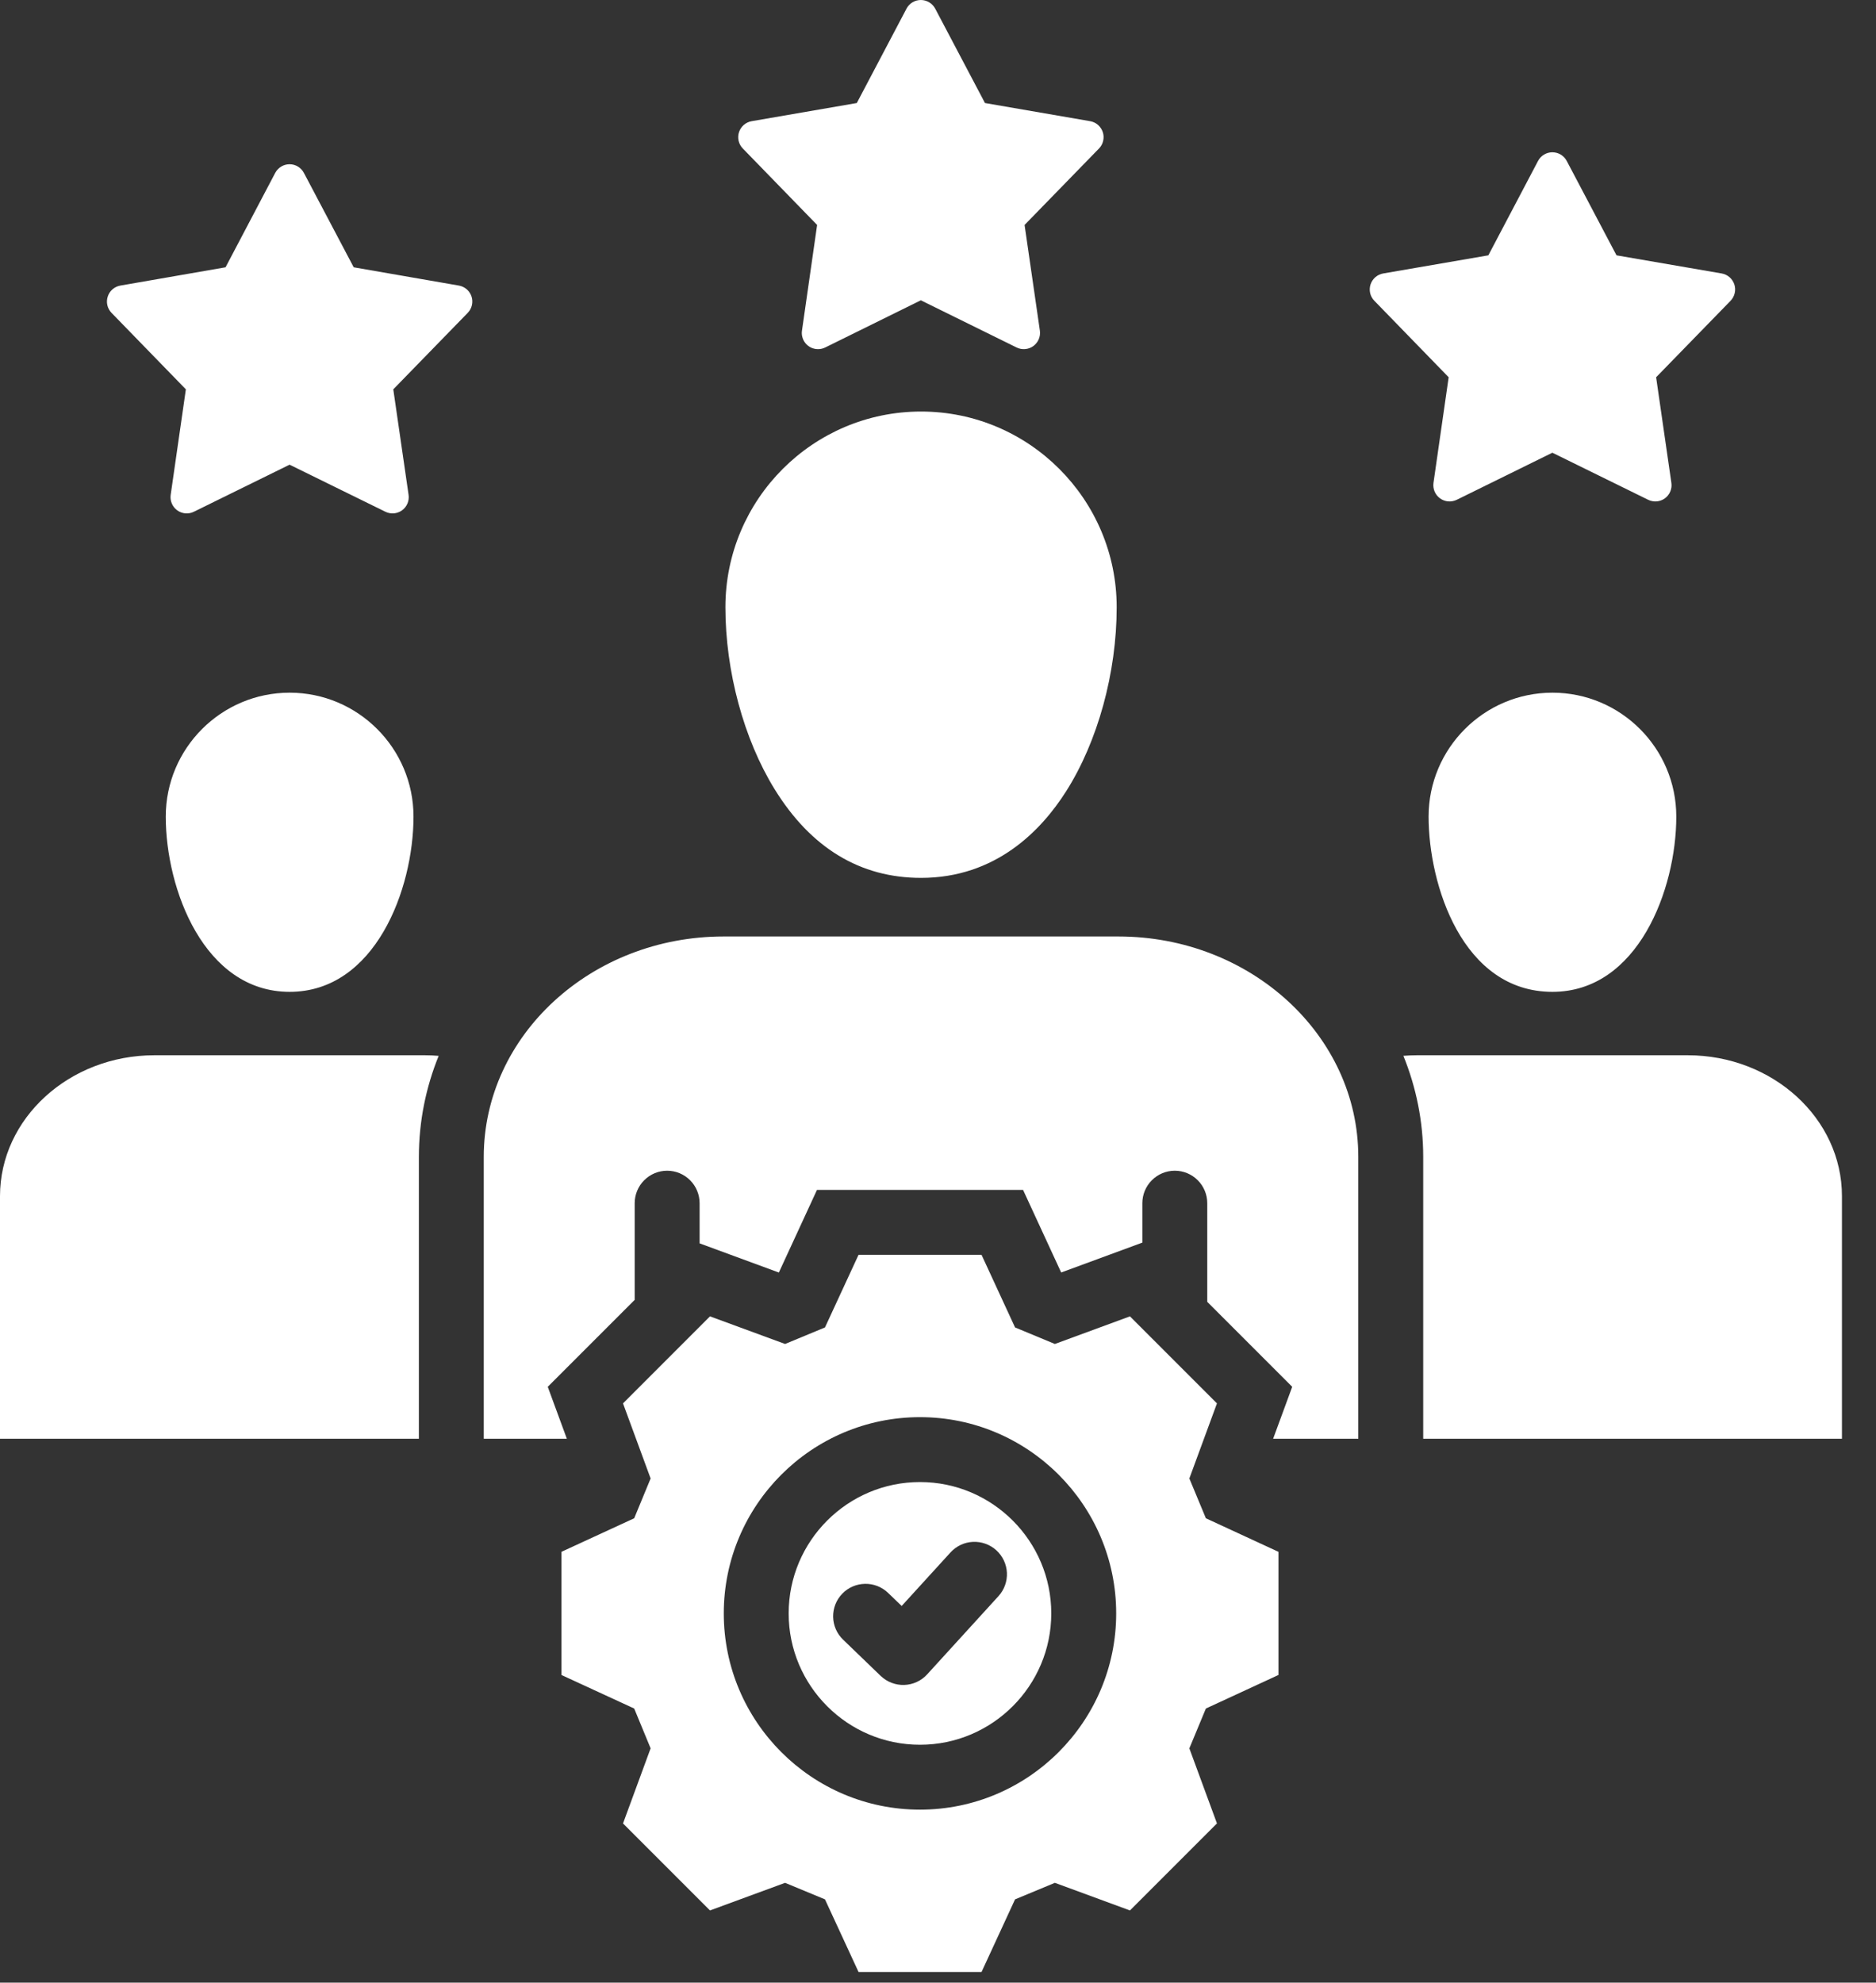 <svg width="53" height="56" viewBox="0 0 53 56" fill="none" xmlns="http://www.w3.org/2000/svg">
<rect x="0" y="0" width="53" height="56" fill="#333333" stroke="none"/>
<path d="M13.322 8.376C13.348 8.455 13.351 8.54 13.332 8.622C13.313 8.703 13.272 8.777 13.214 8.837L11.111 10.997L11.543 13.977C11.555 14.06 11.544 14.144 11.512 14.221C11.479 14.298 11.427 14.365 11.359 14.414C11.292 14.463 11.212 14.492 11.129 14.5C11.046 14.507 10.962 14.491 10.887 14.454L8.181 13.125L5.478 14.454C5.403 14.491 5.32 14.507 5.237 14.5C5.154 14.493 5.074 14.463 5.006 14.414C4.939 14.365 4.886 14.298 4.854 14.222C4.821 14.145 4.81 14.06 4.822 13.978L5.251 10.997L3.151 8.837C3.093 8.777 3.052 8.703 3.033 8.621C3.014 8.54 3.018 8.455 3.044 8.376C3.069 8.297 3.116 8.226 3.179 8.171C3.242 8.117 3.319 8.08 3.401 8.066L6.372 7.55L7.775 4.884C7.814 4.81 7.873 4.749 7.944 4.705C8.015 4.662 8.097 4.639 8.181 4.639H8.181C8.351 4.639 8.507 4.734 8.586 4.884L9.993 7.55L12.964 8.066C13.046 8.08 13.123 8.117 13.186 8.171C13.249 8.226 13.296 8.297 13.322 8.376L13.322 8.376ZM23.085 6.354L22.657 9.339C22.647 9.404 22.652 9.47 22.671 9.533C22.689 9.596 22.721 9.654 22.764 9.704C22.807 9.754 22.86 9.793 22.92 9.821C22.98 9.848 23.045 9.862 23.11 9.862C23.181 9.862 23.25 9.846 23.313 9.815L26.015 8.482L28.721 9.815C28.796 9.852 28.88 9.868 28.963 9.86C29.046 9.853 29.126 9.824 29.193 9.775C29.261 9.725 29.314 9.659 29.346 9.582C29.379 9.505 29.39 9.421 29.378 9.338L28.946 6.354L31.049 4.194C31.107 4.135 31.148 4.06 31.166 3.979C31.185 3.897 31.182 3.812 31.156 3.733C31.13 3.654 31.083 3.583 31.02 3.528C30.957 3.473 30.88 3.437 30.798 3.423L27.827 2.91L26.421 0.244C26.382 0.171 26.323 0.109 26.252 0.066C26.18 0.023 26.099 -9.23294e-06 26.015 2.80958e-09H26.015C25.931 3.47636e-05 25.85 0.023 25.778 0.066C25.707 0.109 25.648 0.171 25.61 0.245L24.206 2.91L21.236 3.423C21.154 3.437 21.077 3.473 21.014 3.528C20.951 3.583 20.904 3.653 20.878 3.733C20.852 3.812 20.849 3.897 20.867 3.978C20.886 4.06 20.927 4.134 20.985 4.194L23.085 6.354L23.085 6.354ZM40.498 13.64C40.487 13.723 40.498 13.807 40.53 13.884C40.563 13.96 40.615 14.027 40.683 14.076C40.75 14.125 40.83 14.155 40.913 14.162C40.996 14.169 41.08 14.153 41.155 14.117L43.857 12.787L46.564 14.117C46.639 14.153 46.722 14.169 46.805 14.162C46.888 14.155 46.968 14.125 47.036 14.076C47.103 14.027 47.156 13.96 47.188 13.883C47.221 13.806 47.231 13.722 47.219 13.639L46.788 10.656L48.891 8.496C48.949 8.436 48.989 8.361 49.008 8.28C49.027 8.199 49.024 8.114 48.998 8.034C48.972 7.955 48.925 7.884 48.862 7.829C48.799 7.775 48.722 7.738 48.64 7.724L45.669 7.212L44.263 4.546C44.224 4.472 44.166 4.41 44.094 4.367C44.023 4.324 43.941 4.301 43.857 4.301H43.857C43.774 4.301 43.692 4.324 43.62 4.367C43.549 4.411 43.49 4.472 43.452 4.546L42.048 7.212L39.078 7.724C38.996 7.738 38.919 7.775 38.856 7.829C38.793 7.884 38.746 7.955 38.72 8.034C38.694 8.113 38.691 8.198 38.709 8.28C38.728 8.361 38.769 8.436 38.827 8.495L40.927 10.656L40.498 13.64L40.498 13.64ZM29.7 45.571C29.7 47.616 28.036 49.281 25.991 49.281C23.945 49.281 22.281 47.616 22.281 45.571C22.281 43.526 23.945 41.861 25.991 41.861C28.036 41.861 29.7 43.526 29.7 45.571ZM28.149 43.789C28.06 43.708 27.956 43.645 27.842 43.604C27.729 43.563 27.609 43.545 27.489 43.55C27.368 43.556 27.25 43.585 27.141 43.636C27.032 43.688 26.934 43.76 26.853 43.849L25.474 45.361L25.09 44.992C24.915 44.823 24.68 44.731 24.437 44.736C24.194 44.74 23.962 44.841 23.794 45.016C23.625 45.191 23.533 45.426 23.537 45.669C23.542 45.912 23.643 46.144 23.818 46.312L24.88 47.336C24.969 47.421 25.073 47.487 25.187 47.531C25.302 47.575 25.424 47.596 25.546 47.592C25.669 47.588 25.789 47.559 25.9 47.508C26.012 47.457 26.111 47.384 26.194 47.293L28.208 45.084C28.372 44.904 28.458 44.667 28.447 44.424C28.436 44.181 28.328 43.953 28.149 43.789ZM34.068 42.884L36.119 43.832V47.31L34.068 48.258L33.601 49.383L34.381 51.503L31.923 53.961L29.802 53.181L28.677 53.648L27.73 55.699H24.255L23.307 53.648L22.18 53.181L20.058 53.961L17.601 51.504L18.381 49.382L17.917 48.258L15.863 47.311V43.831L17.917 42.884L18.381 41.76L17.601 39.639L20.058 37.181L22.18 37.961L23.307 37.494L24.255 35.443H27.73L28.677 37.494L29.802 37.961L31.923 37.181L34.381 39.639L33.601 41.76L34.068 42.884V42.884ZM31.534 45.571C31.534 42.514 29.047 40.028 25.991 40.028C22.934 40.028 20.448 42.514 20.448 45.571C20.448 48.628 22.934 51.114 25.991 51.114C29.047 51.114 31.534 48.628 31.534 45.571ZM4.362 29.806C1.957 29.806 0 31.591 0 33.786V40.637H11.834V32.678C11.834 31.673 12.033 30.711 12.393 29.823C12.264 29.812 12.134 29.806 12.004 29.806H4.362L4.362 29.806ZM11.682 23.065C11.682 21.135 10.112 19.565 8.183 19.565C6.253 19.565 4.683 21.135 4.683 23.065C4.683 25.12 5.769 28.015 8.183 28.015C10.596 28.015 11.682 25.12 11.682 23.065ZM26.021 24.796C28.123 24.796 29.409 23.469 30.117 22.355C31.013 20.947 31.548 19.002 31.548 17.151C31.548 14.104 29.069 11.624 26.021 11.624C22.973 11.624 20.494 14.103 20.494 17.151C20.494 18.957 21.012 20.877 21.881 22.286C22.908 23.952 24.301 24.796 26.021 24.796H26.021ZM43.859 19.565C41.93 19.565 40.36 21.135 40.36 23.065C40.36 24.979 41.31 28.015 43.859 28.015C46.273 28.015 47.358 25.12 47.358 23.065C47.358 21.135 45.789 19.565 43.859 19.565ZM47.68 29.806H40.035C39.905 29.806 39.776 29.812 39.648 29.822C40.009 30.71 40.208 31.673 40.208 32.678V40.637H52.038V33.785C52.038 31.591 50.083 29.806 47.68 29.806V29.806ZM31.595 26.451H20.443C16.707 26.451 13.667 29.244 13.667 32.678V40.637H16.014L15.475 39.171L17.931 36.715V33.984C17.931 33.741 18.028 33.508 18.2 33.336C18.372 33.164 18.605 33.067 18.848 33.067C19.091 33.067 19.324 33.164 19.496 33.336C19.668 33.508 19.765 33.741 19.765 33.984V35.119L22.004 35.943L23.081 33.609H28.903L29.98 35.942L32.273 35.098V33.984C32.273 33.741 32.37 33.508 32.542 33.336C32.714 33.164 32.947 33.067 33.19 33.067C33.433 33.067 33.666 33.164 33.838 33.336C34.01 33.508 34.107 33.741 34.107 33.984V36.771L36.507 39.171L35.968 40.637H38.374V32.678C38.374 29.244 35.333 26.451 31.595 26.451L31.595 26.451Z" fill="white"/>
</svg>
